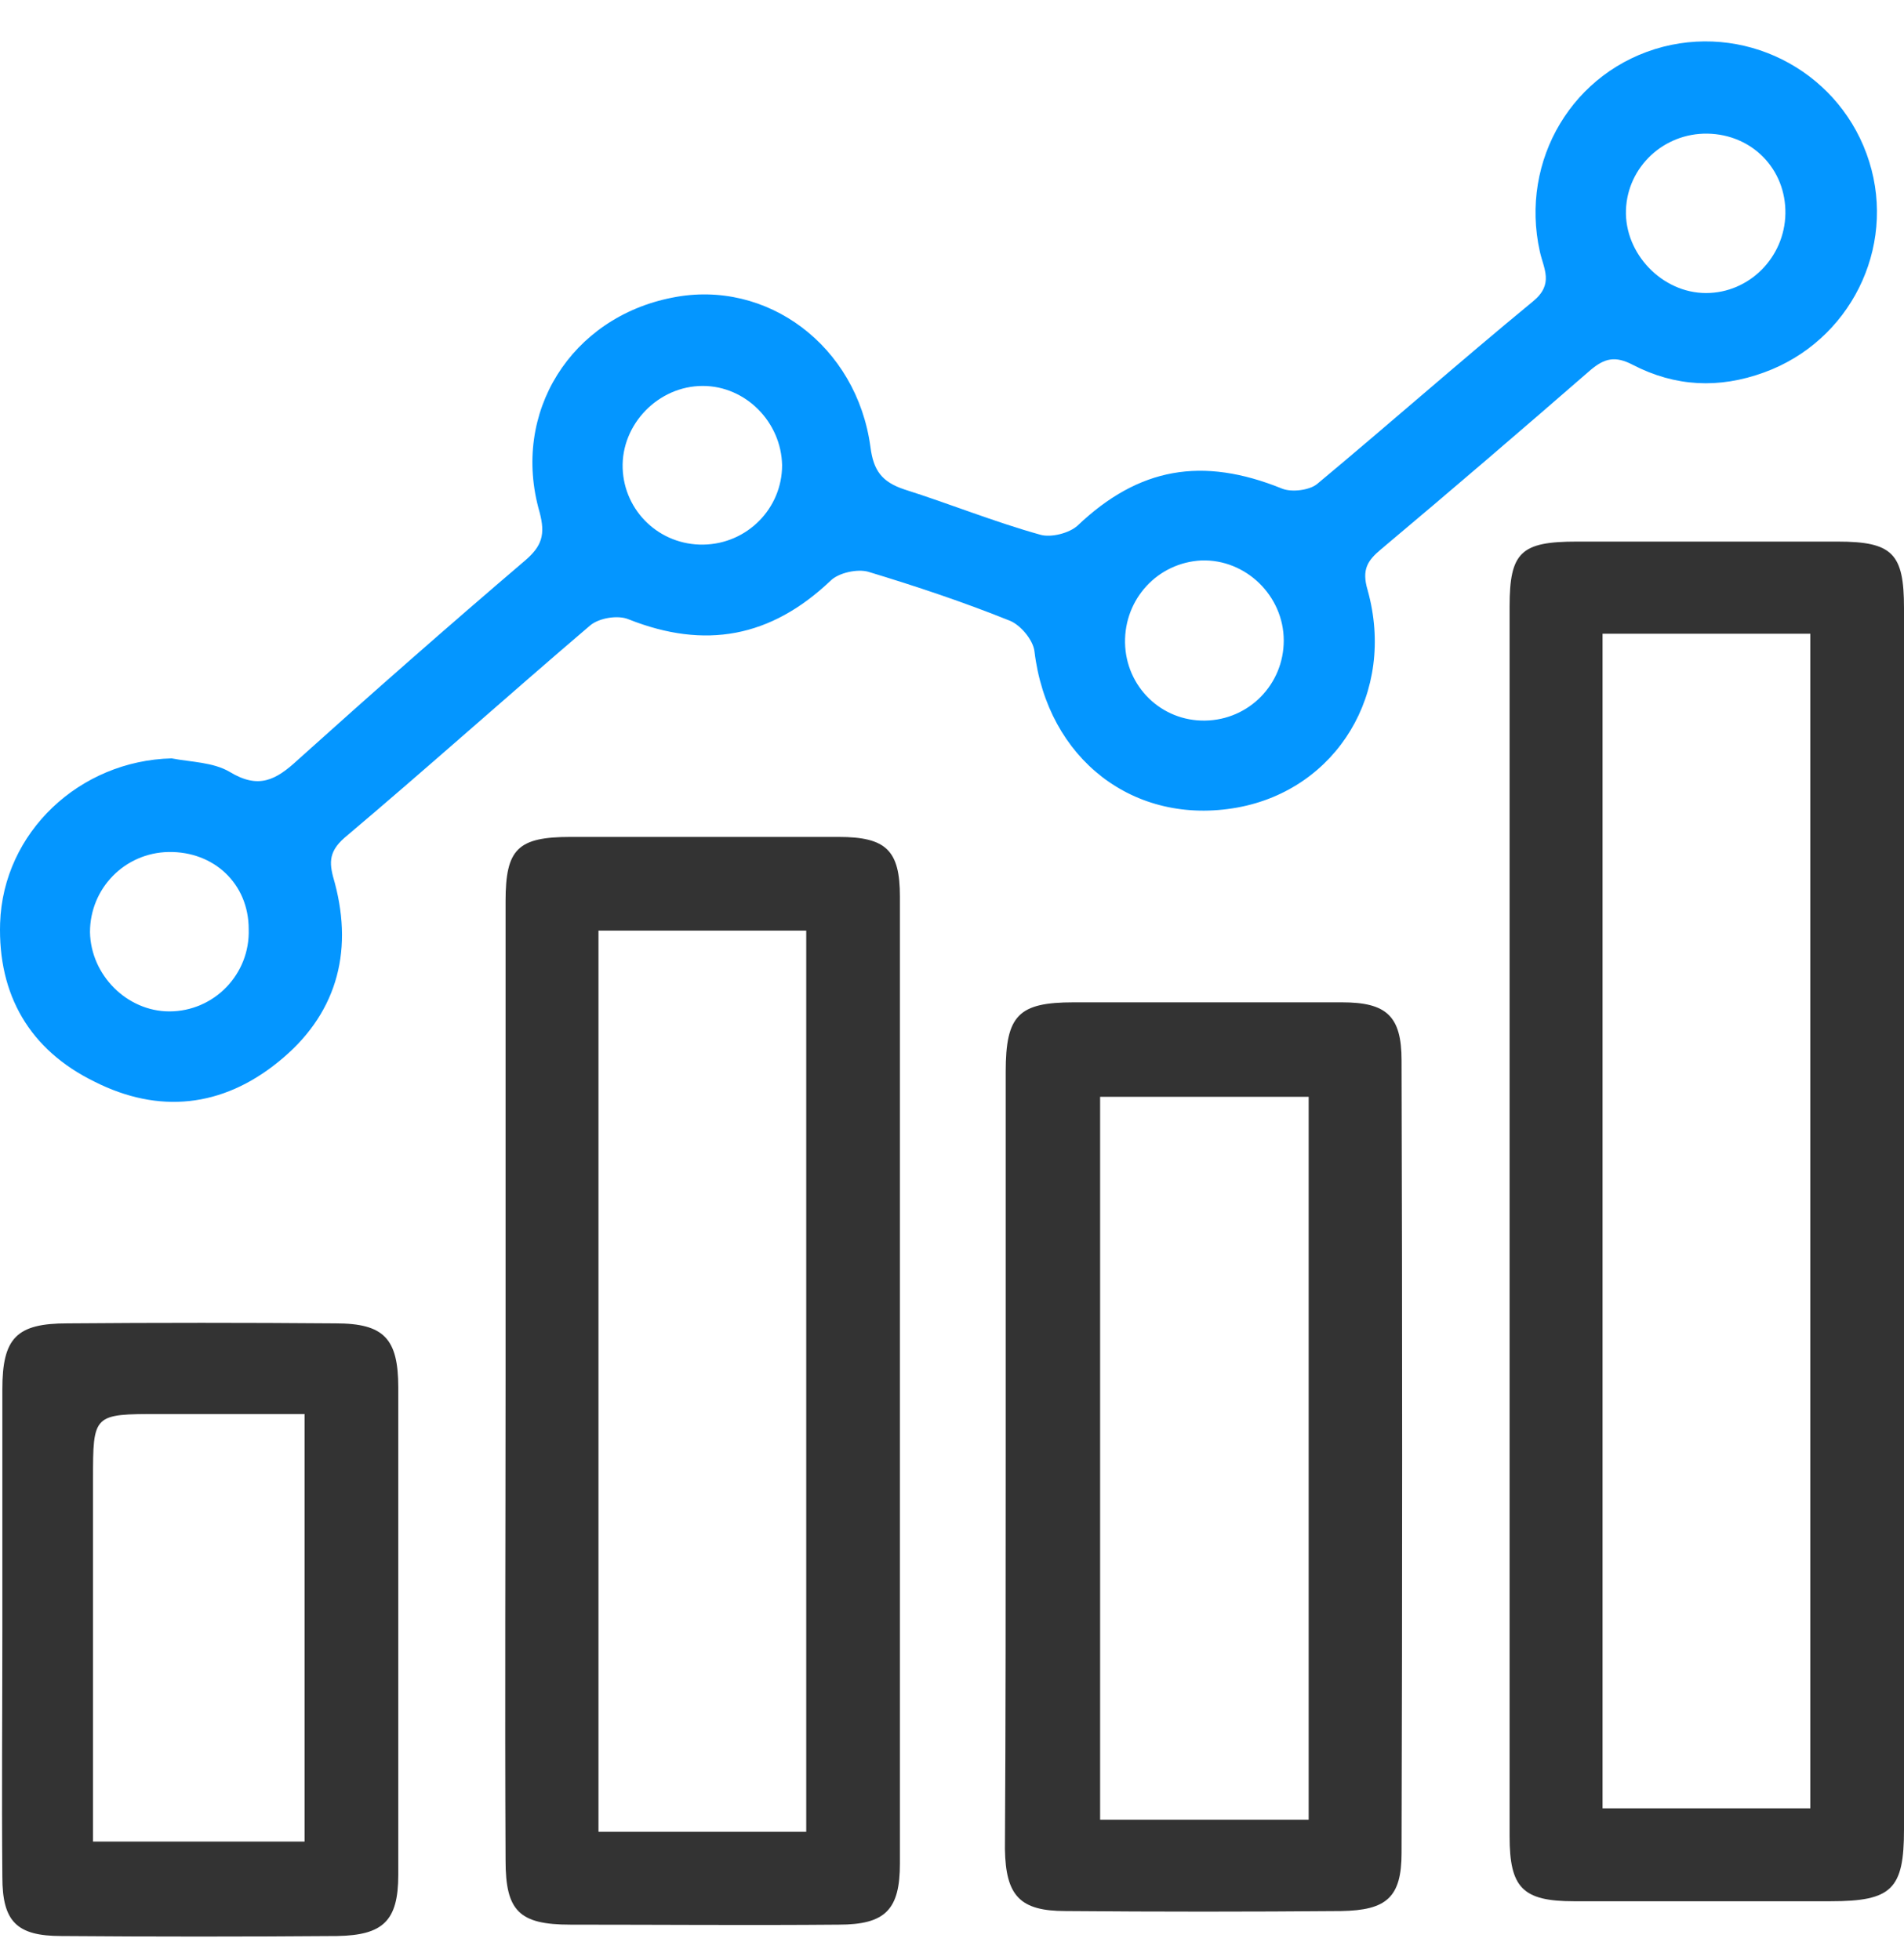 <svg width="34" height="35" viewBox="0 0 34 35" fill="none" xmlns="http://www.w3.org/2000/svg">
<path d="M3.065 13.545C3.415 13.612 3.807 13.612 4.103 13.787C4.616 14.098 4.926 13.936 5.318 13.572C6.653 12.371 8.002 11.184 9.378 10.01C9.675 9.754 9.743 9.551 9.635 9.146C9.122 7.366 10.201 5.666 12.009 5.315C13.696 4.978 15.301 6.178 15.544 7.986C15.598 8.404 15.746 8.607 16.151 8.742C16.96 8.998 17.756 9.322 18.579 9.551C18.768 9.605 19.092 9.524 19.241 9.389C20.333 8.35 21.467 8.148 22.897 8.728C23.072 8.796 23.382 8.755 23.517 8.647C24.812 7.568 26.081 6.448 27.376 5.382C27.753 5.072 27.565 4.802 27.497 4.492C27.133 2.86 28.091 1.254 29.696 0.836C31.275 0.431 32.894 1.335 33.379 2.887C33.865 4.438 33.029 6.097 31.504 6.651C30.695 6.947 29.912 6.907 29.157 6.516C28.846 6.354 28.657 6.394 28.401 6.61C27.16 7.689 25.919 8.755 24.664 9.808C24.421 10.01 24.313 10.172 24.421 10.536C24.934 12.371 23.868 14.098 22.101 14.422C20.252 14.759 18.701 13.558 18.472 11.629C18.445 11.427 18.229 11.17 18.04 11.089C17.203 10.752 16.353 10.469 15.504 10.212C15.315 10.158 14.977 10.226 14.829 10.374C13.763 11.386 12.589 11.602 11.227 11.062C11.038 10.981 10.701 11.035 10.539 11.17C9.068 12.425 7.625 13.72 6.154 14.961C5.844 15.231 5.884 15.447 5.979 15.771C6.316 17.039 5.992 18.145 4.967 18.968C3.968 19.778 2.835 19.899 1.688 19.319C0.528 18.752 -0.038 17.767 0.002 16.486C0.056 14.867 1.419 13.585 3.065 13.545ZM20.09 11.48C20.104 12.263 20.738 12.884 21.521 12.87C22.303 12.857 22.924 12.223 22.924 11.44C22.924 10.644 22.249 9.983 21.453 10.01C20.671 10.05 20.077 10.698 20.09 11.48ZM12.562 9.727C13.345 9.713 13.966 9.079 13.966 8.31C13.952 7.541 13.318 6.893 12.549 6.893C11.753 6.893 11.092 7.581 11.119 8.364C11.146 9.133 11.78 9.74 12.562 9.727ZM30.492 2.387C29.71 2.374 29.062 2.981 29.035 3.75C29.008 4.532 29.683 5.234 30.465 5.234C31.234 5.234 31.868 4.6 31.882 3.817C31.895 3.021 31.288 2.401 30.492 2.387ZM3.011 15.217C2.228 15.231 1.607 15.865 1.607 16.648C1.621 17.417 2.269 18.064 3.024 18.064C3.82 18.064 4.468 17.403 4.441 16.594C4.441 15.784 3.82 15.204 3.011 15.217Z" fill="#0496FF"/>
<path d="M34 21.828C34 25.444 34 29.059 34 32.675C34 33.741 33.784 33.957 32.691 33.957C31.167 33.957 29.642 33.957 28.104 33.957C27.187 33.957 26.957 33.714 26.957 32.797C26.957 25.471 26.957 18.159 26.957 10.833C26.957 9.861 27.16 9.673 28.158 9.673C29.71 9.673 31.261 9.673 32.813 9.673C33.798 9.673 34 9.888 34 10.86C34 14.502 34 18.159 34 21.828ZM28.617 11.319C28.617 18.348 28.617 25.309 28.617 32.297C29.885 32.297 31.099 32.297 32.327 32.297C32.327 25.282 32.327 18.307 32.327 11.319C31.072 11.319 29.872 11.319 28.617 11.319Z" fill="#333333"/>
<path d="M9.028 24.662C9.028 21.801 9.028 18.955 9.028 16.095C9.028 15.164 9.244 14.948 10.188 14.948C11.78 14.948 13.385 14.948 14.977 14.948C15.827 14.948 16.07 15.191 16.07 16.014C16.07 21.774 16.07 27.522 16.07 33.282C16.07 34.105 15.814 34.375 14.977 34.375C13.385 34.389 11.78 34.375 10.188 34.375C9.271 34.375 9.028 34.132 9.028 33.228C9.014 30.368 9.028 27.522 9.028 24.662ZM14.397 32.716C14.397 27.319 14.397 21.963 14.397 16.621C13.129 16.621 11.901 16.621 10.687 16.621C10.687 22.004 10.687 27.346 10.687 32.716C11.915 32.716 13.129 32.716 14.397 32.716Z" fill="#333333"/>
<path d="M17.959 26.024C17.959 23.731 17.959 21.437 17.959 19.143C17.959 18.132 18.188 17.902 19.173 17.902C20.765 17.902 22.371 17.902 23.962 17.902C24.759 17.902 25.028 18.145 25.028 18.941C25.042 23.663 25.042 28.385 25.028 33.093C25.028 33.889 24.759 34.119 23.949 34.132C22.303 34.146 20.671 34.146 19.025 34.132C18.215 34.132 17.959 33.862 17.945 33.026C17.959 30.706 17.959 28.372 17.959 26.024ZM23.369 32.5C23.369 28.142 23.369 23.866 23.369 19.589C22.101 19.589 20.873 19.589 19.645 19.589C19.645 23.919 19.645 28.196 19.645 32.5C20.9 32.5 22.101 32.5 23.369 32.5Z" fill="#333333"/>
<path d="M0.042 29.127C0.042 27.683 0.042 26.253 0.042 24.81C0.042 23.892 0.299 23.636 1.203 23.636C2.795 23.623 4.4 23.623 5.992 23.636C6.856 23.636 7.112 23.906 7.112 24.783C7.112 27.683 7.112 30.584 7.112 33.485C7.112 34.308 6.842 34.564 6.019 34.578C4.373 34.591 2.741 34.591 1.095 34.578C0.299 34.578 0.042 34.321 0.042 33.525C0.029 32.055 0.042 30.598 0.042 29.127ZM1.661 32.891C2.984 32.891 4.198 32.891 5.439 32.891C5.439 30.341 5.439 27.832 5.439 25.255C4.535 25.255 3.685 25.255 2.849 25.255C1.661 25.255 1.661 25.255 1.661 26.429C1.661 28.574 1.661 30.706 1.661 32.891Z" fill="#333333"/>
</svg>
